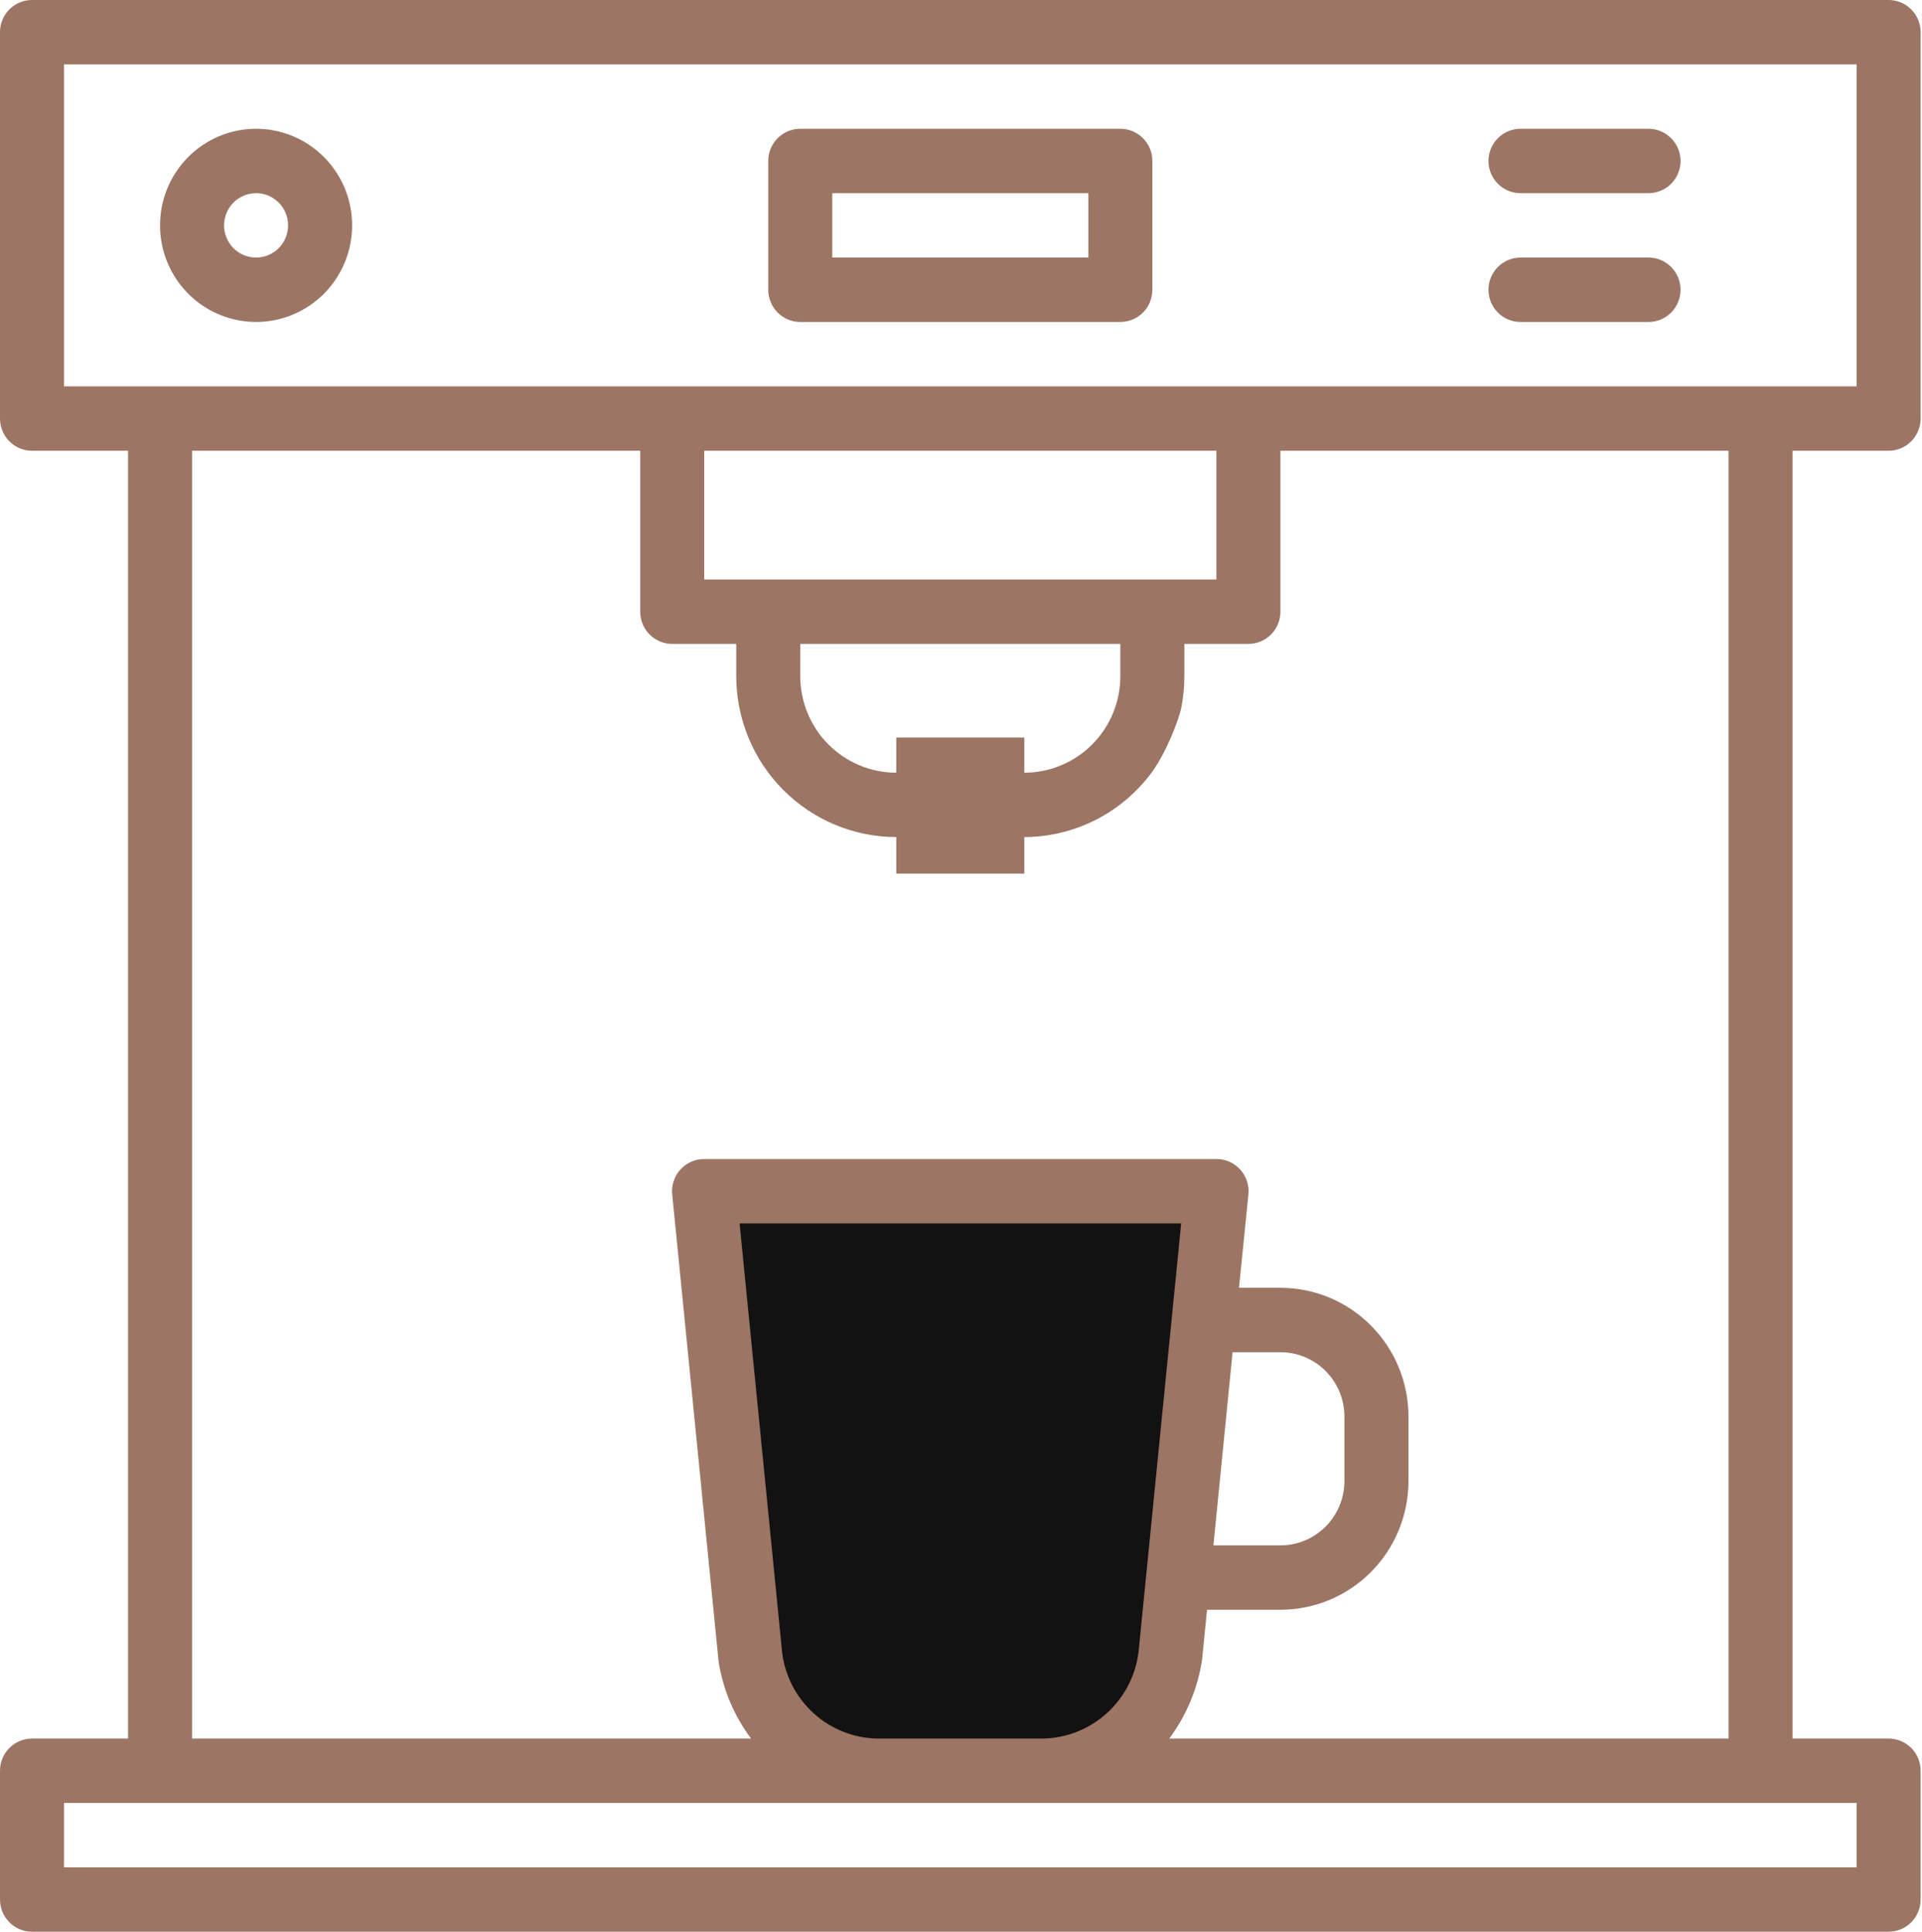 <?xml version="1.0" encoding="UTF-8"?> <svg xmlns="http://www.w3.org/2000/svg" width="572" height="575" viewBox="0 0 572 575" fill="none"> <path d="M209 353.001C286.001 353.001 302.001 352.999 362 353.001C362 437.998 342.5 530 342.5 530H233.5C233.5 530 209.001 437.999 209 353.001Z" fill="#121212"></path> <path d="M562.06 0H9.526C7 0 4.577 1.009 2.791 2.806C1.003 4.603 0 7.04 0 9.582V124.56C0 127.101 1.003 129.538 2.791 131.335C4.577 133.132 7 134.141 9.526 134.141H38.105V517.402H9.526C7 517.402 4.577 518.412 2.791 520.208C1.003 522.005 0 524.443 0 526.984V565.309C0 567.851 1.003 570.288 2.791 572.085C4.577 573.882 7 574.892 9.526 574.892H562.06C564.587 574.892 567.011 573.882 568.797 572.085C570.584 570.288 571.587 567.851 571.587 565.309V526.984C571.587 524.443 570.584 522.005 568.797 520.208C567.011 518.412 564.587 517.402 562.06 517.402H533.481V134.141H562.06C564.587 134.141 567.011 133.132 568.797 131.335C570.584 129.538 571.587 127.101 571.587 124.56V9.582C571.587 7.04 570.584 4.603 568.797 2.806C567.011 1.009 564.587 0 562.06 0ZM552.534 555.728H19.053V536.565H552.534V555.728ZM232.807 492.126L220.109 364.098H351.526L338.846 491.59C337.998 498.572 334.688 505.017 329.518 509.754C324.347 514.49 317.658 517.204 310.667 517.402H260.919C254.012 517.236 247.389 514.602 242.237 509.969C237.085 505.338 233.743 499.012 232.807 492.126ZM366.825 402.424H381.058C386.111 402.424 390.957 404.443 394.53 408.037C398.103 411.63 400.111 416.504 400.111 421.587V440.75C400.111 445.833 398.103 450.707 394.53 454.3C390.957 457.894 386.111 459.913 381.058 459.913H361.119L366.825 402.424ZM514.429 517.402H347.982C353.088 510.53 356.437 502.502 357.737 494.023L359.223 479.076H381.058C391.164 479.076 400.857 475.038 408.003 467.851C415.149 460.663 419.164 450.915 419.164 440.75V421.587C419.164 411.422 415.149 401.674 408.003 394.486C400.857 387.299 391.164 383.26 381.058 383.26H368.731L371.531 355.475C371.665 354.138 371.518 352.788 371.099 351.513C370.681 350.237 370 349.065 369.102 348.071C368.203 347.077 367.108 346.285 365.885 345.744C364.662 345.204 363.34 344.928 362.005 344.935H209.582C208.247 344.928 206.925 345.204 205.702 345.744C204.479 346.285 203.384 347.077 202.485 348.071C201.587 349.065 200.906 350.237 200.488 351.513C200.069 352.788 199.922 354.138 200.056 355.475L213.869 494.569C215.181 502.862 218.498 510.702 223.528 517.402H57.158V134.141H190.529V182.049C190.529 184.59 191.532 187.027 193.319 188.824C195.105 190.621 197.529 191.63 200.056 191.63H219.108V201.212C219.124 213.913 224.147 226.089 233.077 235.071C242.006 244.052 254.112 249.104 266.74 249.12V260H304.847V249.12C312.202 249.098 319.452 247.355 326.023 244.029C332.593 240.704 338.304 235.885 342.704 229.957C347.104 224.028 350.89 213.948 351.526 210.794C352.163 207.64 352.482 204.43 352.478 201.212V191.63H371.531C374.059 191.63 376.481 190.621 378.268 188.824C380.054 187.027 381.058 184.59 381.058 182.049V134.141H514.429V517.402ZM333.426 201.212C333.426 208.835 330.415 216.146 325.055 221.537C319.695 226.928 312.426 229.957 304.847 229.957V219.5H266.74V229.957C259.161 229.957 251.891 226.928 246.532 221.537C241.172 216.146 238.161 208.835 238.161 201.212V191.63H333.426V201.212ZM209.582 172.467V134.141H362.005V172.467H209.582ZM552.534 114.979H19.053V19.163H552.534V114.979Z" fill="#9C7564"></path> <path d="M76.212 95.815C81.864 95.815 87.389 94.129 92.089 90.971C96.789 87.813 100.453 83.323 102.615 78.07C104.778 72.819 105.345 67.039 104.242 61.463C103.139 55.887 100.417 50.765 96.42 46.745C92.423 42.725 87.331 39.988 81.787 38.879C76.243 37.769 70.496 38.339 65.275 40.514C60.052 42.69 55.589 46.374 52.449 51.101C49.309 55.828 47.632 61.386 47.632 67.071C47.632 74.695 50.643 82.006 56.003 87.397C61.362 92.786 68.632 95.815 76.212 95.815ZM76.212 57.489C78.096 57.489 79.937 58.051 81.504 59.104C83.07 60.157 84.292 61.653 85.013 63.404C85.734 65.155 85.922 67.081 85.555 68.94C85.187 70.799 84.28 72.506 82.948 73.846C81.615 75.186 79.918 76.098 78.07 76.468C76.222 76.838 74.306 76.648 72.566 75.923C70.825 75.198 69.337 73.97 68.29 72.394C67.244 70.818 66.685 68.966 66.685 67.071C66.685 64.529 67.689 62.092 69.475 60.296C71.262 58.499 73.685 57.489 76.212 57.489Z" fill="#9C7564"></path> <path d="M238.161 95.815H333.426C335.952 95.815 338.375 94.806 340.163 93.009C341.949 91.212 342.952 88.775 342.952 86.234V47.908C342.952 45.367 341.949 42.929 340.163 41.133C338.375 39.336 335.952 38.326 333.426 38.326H238.161C235.635 38.326 233.212 39.336 231.425 41.133C229.639 42.929 228.635 45.367 228.635 47.908V86.234C228.635 88.775 229.639 91.212 231.425 93.009C233.212 94.806 235.635 95.815 238.161 95.815ZM247.688 57.489H323.899V76.652H247.688V57.489Z" fill="#9C7564"></path> <path d="M452.506 57.489H490.612C493.139 57.489 495.562 56.48 497.349 54.683C499.135 52.886 500.139 50.449 500.139 47.908C500.139 45.367 499.135 42.929 497.349 41.133C495.562 39.336 493.139 38.326 490.612 38.326H452.506C449.98 38.326 447.557 39.336 445.771 41.133C443.984 42.929 442.98 45.367 442.98 47.908C442.98 50.449 443.984 52.886 445.771 54.683C447.557 56.48 449.98 57.489 452.506 57.489Z" fill="#9C7564"></path> <path d="M452.506 95.815H490.612C493.139 95.815 495.562 94.806 497.349 93.009C499.135 91.212 500.139 88.776 500.139 86.234C500.139 83.693 499.135 81.255 497.349 79.459C495.562 77.662 493.139 76.652 490.612 76.652H452.506C449.98 76.652 447.557 77.662 445.771 79.459C443.984 81.255 442.98 83.693 442.98 86.234C442.98 88.776 443.984 91.212 445.771 93.009C447.557 94.806 449.98 95.815 452.506 95.815Z" fill="#9C7564"></path> </svg> 